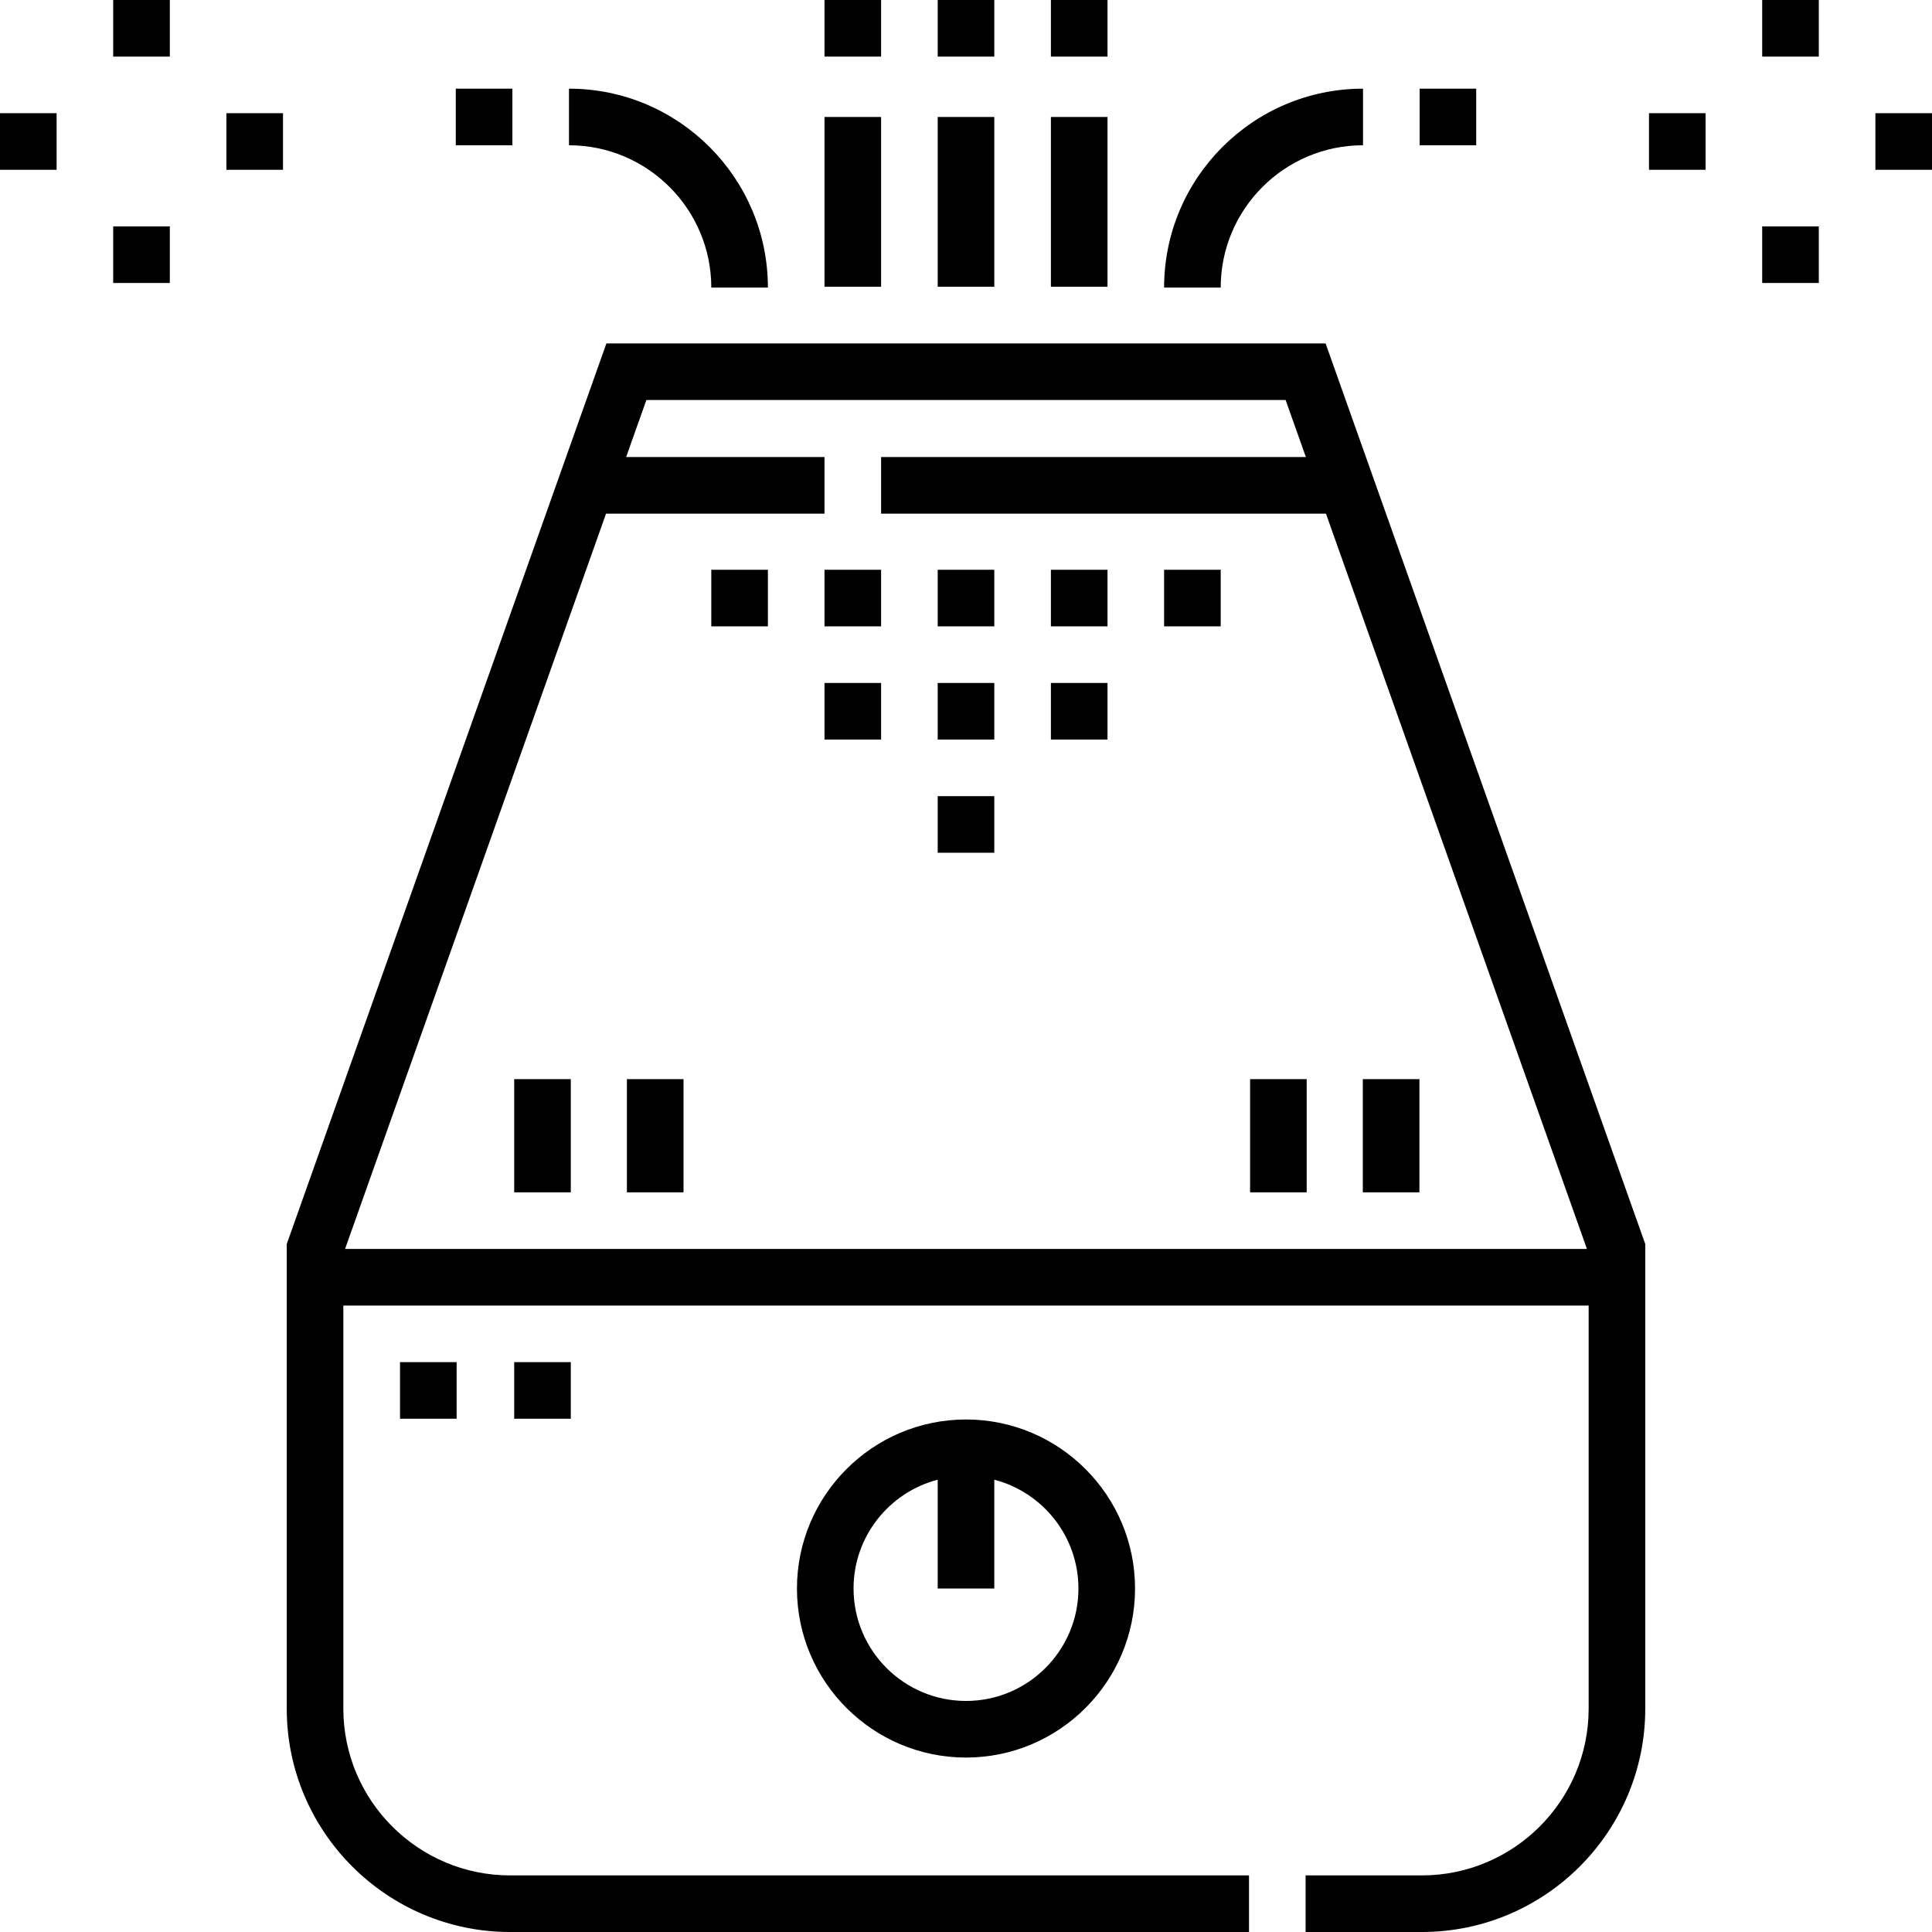 <svg id="Capa_1" enable-background="new 0 0 512 512" height="512" viewBox="0 0 512 512" width="512" xmlns="http://www.w3.org/2000/svg"><g><path d="m160.704 91.006-84.715 238.683v123.113c0 32.642 26.558 59.198 59.202 59.198h195.809v-14.999h-195.809c-24.373 0-44.202-19.828-44.202-44.199v-106.813h330.021v106.812c0 24.371-19.829 44.199-44.202 44.199h-30.808v15h30.809c32.644 0 59.202-26.556 59.202-59.198v-123.113l-84.715-238.683zm180 14.999 5.365 15.117h-112.569v14.999h117.893l69.164 194.869h-329.113l69.164-194.869h57.892v-14.999h-52.569l5.365-15.117z"/><path d="m248.5 30.998h15v44.998h-15z"/><path d="m248.5 0h15v14.999h-15z"/><path d="m218.5 30.998h15v44.998h-15z"/><path d="m188.5 76.207h15c0-29.064-23.647-52.708-52.713-52.708v14.999c20.795 0 37.713 16.917 37.713 37.709z"/><path d="m218.5 0h15v14.999h-15z"/><path d="m278.5 30.998h15v44.998h-15z"/><path d="m278.5 0h15v14.999h-15z"/><path d="m120.787 23.499h15v14.999h-15z"/><path d="m361.213 38.498v-14.999c-29.066 0-52.713 23.645-52.713 52.708h15c0-20.792 16.918-37.709 37.713-37.709z"/><path d="m376.213 23.499h15v14.999h-15z"/><path d="m248.5 150.992h15v14.999h-15z"/><path d="m308.5 150.992h15v14.999h-15z"/><path d="m218.5 150.992h15v14.999h-15z"/><path d="m278.5 150.992h15v14.999h-15z"/><path d="m188.5 150.992h15v14.999h-15z"/><path d="m218.5 180.99h15v14.999h-15z"/><path d="m248.5 180.99h15v14.999h-15z"/><path d="m278.5 180.99h15v14.999h-15z"/><path d="m248.5 210.988h15v14.999h-15z"/><path d="m467 0h15v14.999h-15z"/><path d="m467 59.996h15v14.999h-15z"/><path d="m497 29.998h15v14.999h-15z"/><path d="m437 29.998h15v14.999h-15z"/><path d="m30 0h15v14.999h-15z"/><path d="m30 59.996h15v14.999h-15z"/><path d="m60 29.998h15v14.999h-15z"/><path d="m0 29.998h15v14.999h-15z"/><path d="m211.202 420.974c0 24.7 20.096 44.795 44.798 44.795s44.798-20.095 44.798-44.795-20.096-44.795-44.798-44.795-44.798 20.095-44.798 44.795zm74.596 0c0 16.43-13.367 29.796-29.798 29.796s-29.798-13.366-29.798-29.796c0-13.84 9.486-25.505 22.298-28.838v28.838h15v-28.838c12.812 3.333 22.298 14.998 22.298 28.838z"/><path d="m361.16 285.983h15v29.998h-15z"/><path d="m331.287 285.983h15v29.998h-15z"/><path d="m166.138 285.983h15v29.998h-15z"/><path d="m136.266 285.983h15v29.998h-15z"/><path d="m106.011 360.978h15v14.999h-15z"/><path d="m136.266 360.978h15v14.999h-15z"/></g></svg>